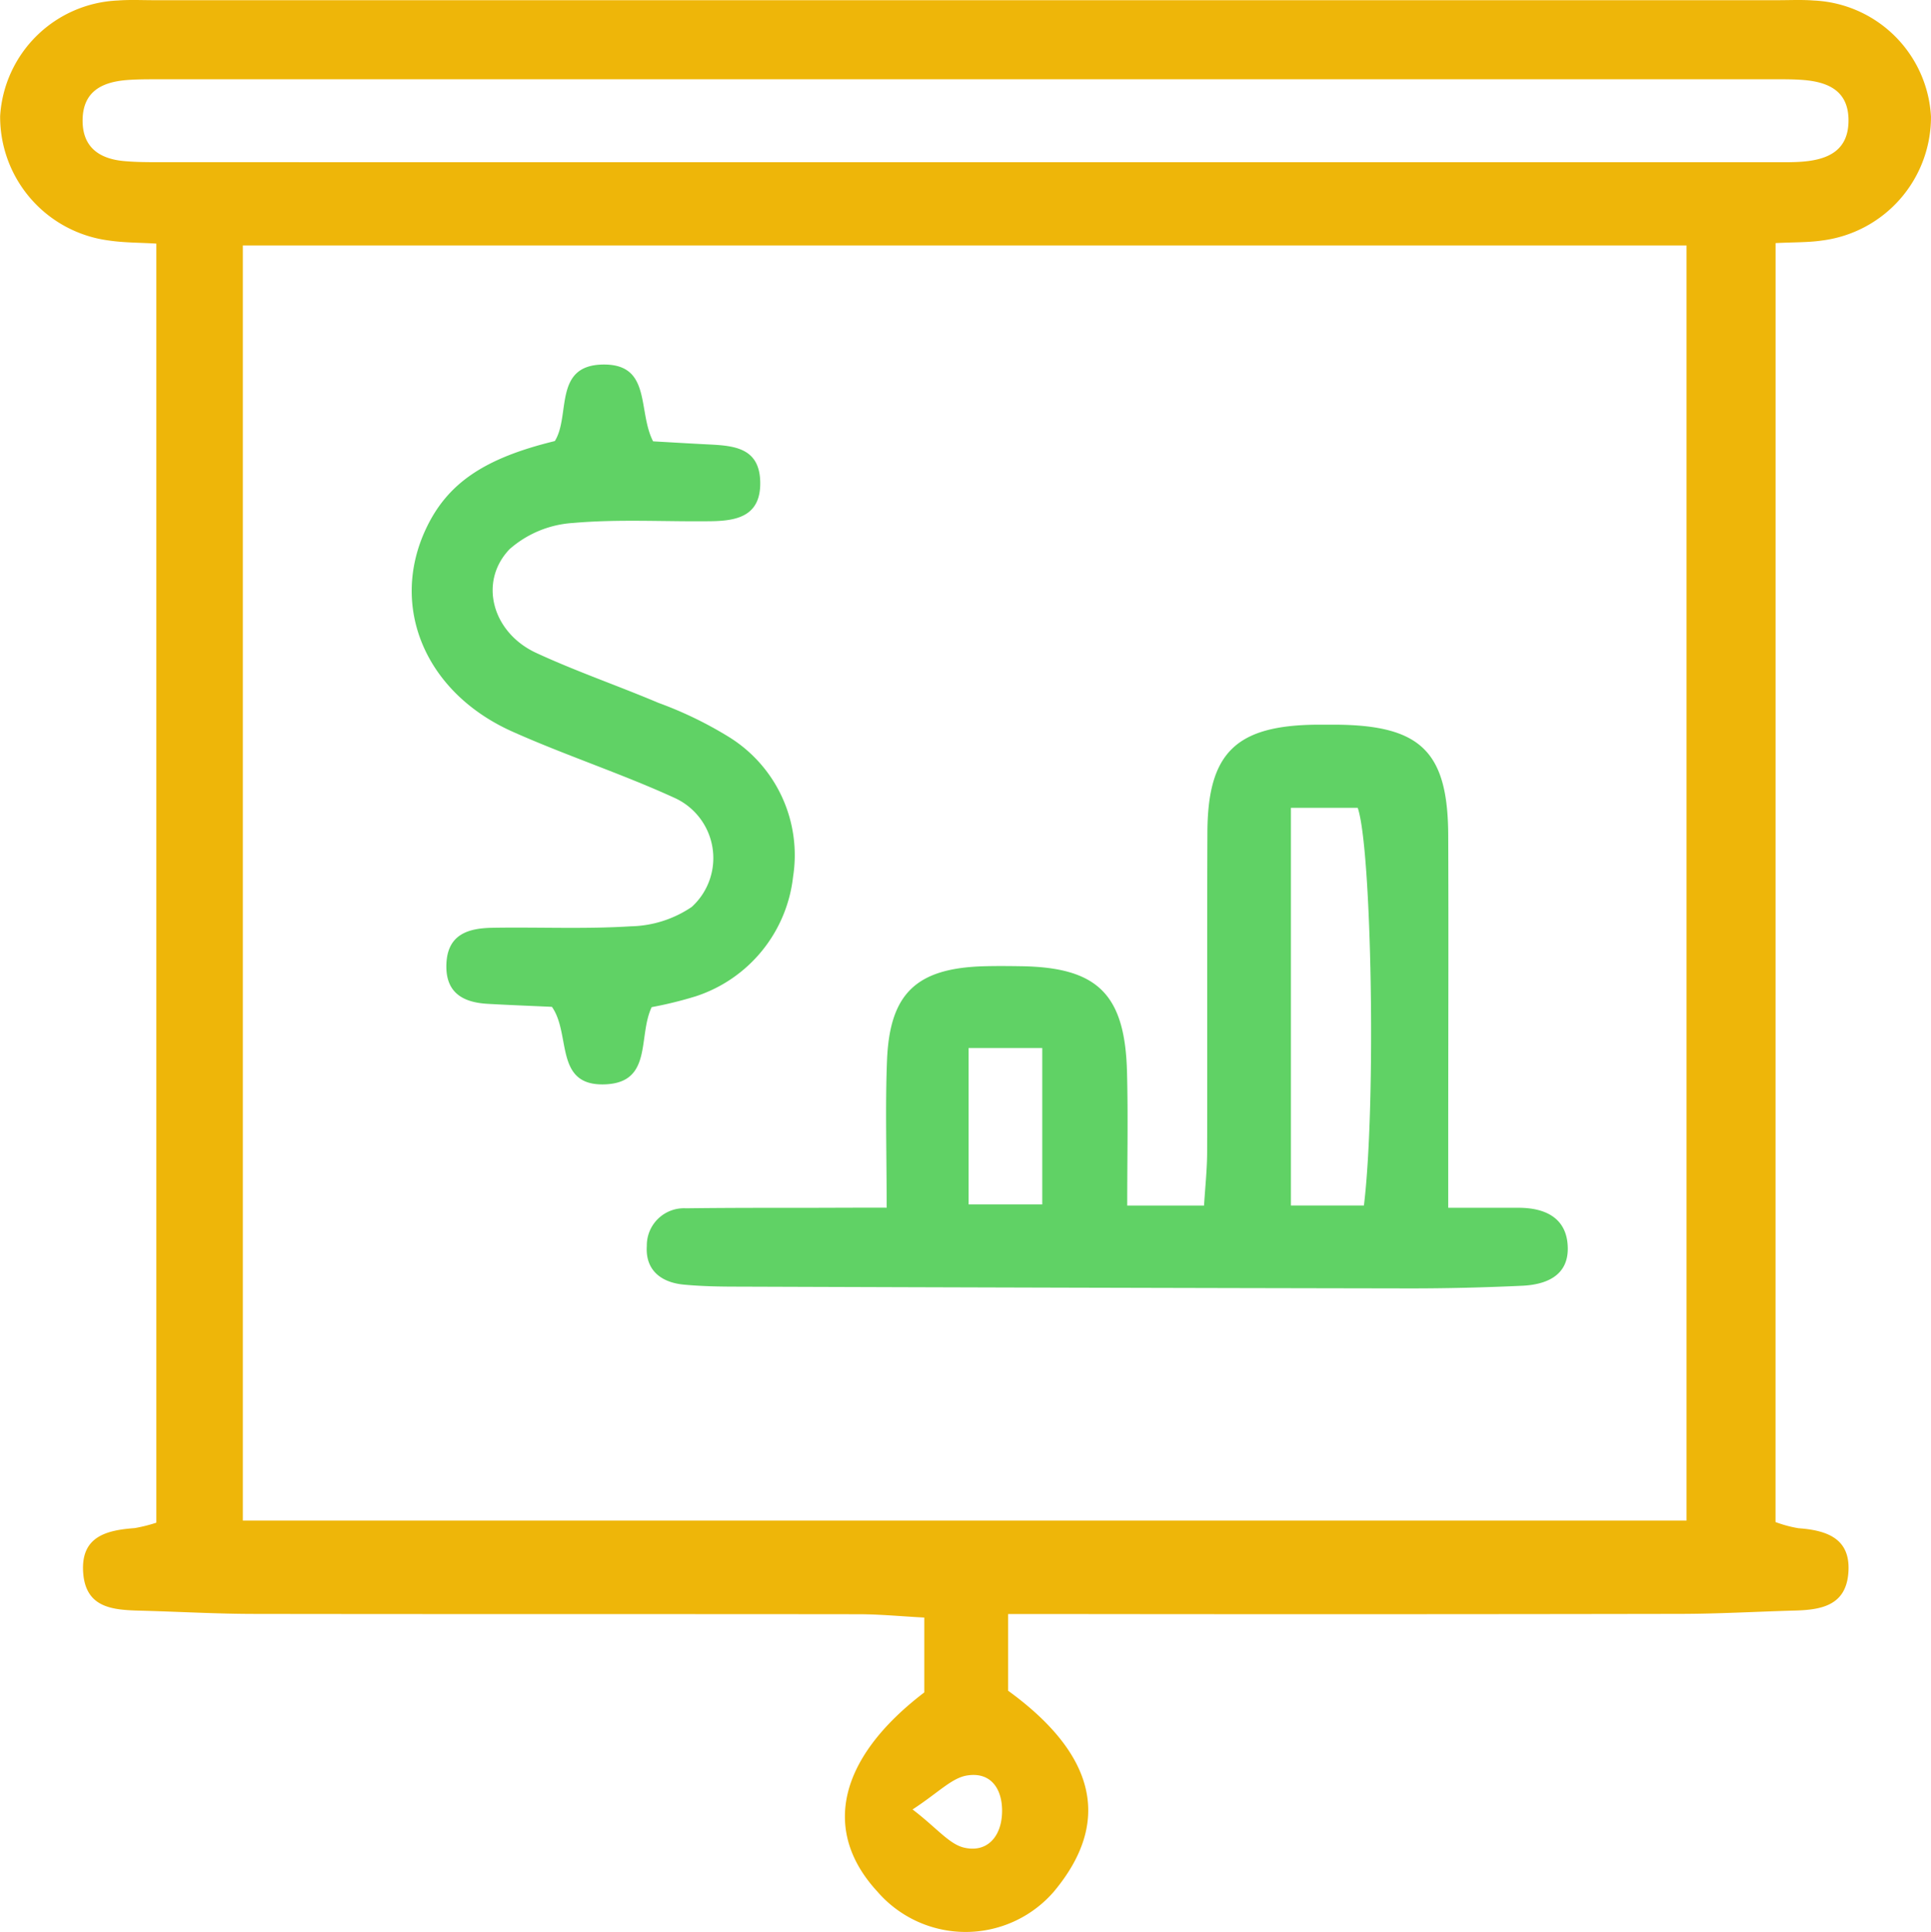 <svg xmlns="http://www.w3.org/2000/svg" width="109.68" height="109.725" viewBox="0 0 109.68 109.725">
  <g id="Group_721" data-name="Group 721" transform="translate(873.974 -614.703)">
    <path id="Path_778" data-name="Path 778" d="M-773.125,701.145a7,7,0,0,0,1.3.35c1.654.121,3.017.6,2.831,2.6-.166,1.793-1.55,2.036-3.013,2.076-2.169.06-4.338.186-6.507.189q-17.142.031-34.283.01h-3.915v4.355c4.943,3.593,5.946,7.423,2.577,11.432a6.627,6.627,0,0,1-10.008-.03c-3.163-3.432-2.232-7.568,2.668-11.306v-4.252c-1.307-.069-2.516-.188-3.726-.189-11.428-.014-22.856,0-34.283-.018-2.168,0-4.337-.128-6.507-.184-1.55-.041-3.12-.132-3.259-2.17s1.311-2.4,2.922-2.519a8.744,8.744,0,0,0,1.233-.308V628.538c-.941-.058-1.833-.047-2.7-.177a7.082,7.082,0,0,1-6.171-7.068,7,7,0,0,1,6.682-6.562c.682-.051,1.371-.017,2.057-.017h92.222c.686,0,1.374-.034,2.057.018a6.984,6.984,0,0,1,6.653,6.59,7.073,7.073,0,0,1-6.2,7.042c-.78.114-1.579.091-2.627.145Zm-87.056-.084h82V628.643h-82Zm40.881-77.146q22.959,0,45.919,0c.571,0,1.144.013,1.712-.026,1.519-.106,2.721-.631,2.688-2.419-.03-1.6-1.14-2.1-2.517-2.221-.568-.049-1.141-.044-1.712-.044q-45.926,0-91.851,0c-.571,0-1.144,0-1.712.044-1.386.112-2.473.63-2.508,2.227-.035,1.558.915,2.245,2.35,2.375.682.062,1.369.063,2.054.063Q-842.088,623.917-819.3,623.915Zm-2.841,93.552c1.4,1.067,2.1,2,2.968,2.178,1.3.276,2.081-.667,2.116-2.005s-.638-2.327-2-2.1C-819.928,715.685-820.688,716.523-822.141,717.467Z" fill="#eeb609" fill-rule="evenodd"/>
    <path id="Path_779" data-name="Path 779" d="M-806.783,702.149c0-3.117-.083-5.742.02-8.36.151-3.836,1.69-5.257,5.564-5.353.685-.017,1.371-.011,2.057,0,4.342.064,5.9,1.59,6.011,6.023.064,2.484.012,4.972.012,7.57h4.363c.064-1.046.173-2.037.176-3.029.016-6.057-.01-12.114.015-18.17.018-4.525,1.626-6.075,6.232-6.112.343,0,.686,0,1.029,0,4.849.025,6.4,1.519,6.417,6.279.023,5.828,0,11.656,0,17.484v3.673c1.539,0,2.765,0,3.991,0,1.575,0,2.783.616,2.8,2.3.014,1.574-1.245,2.068-2.6,2.129-2.168.1-4.34.154-6.509.15q-19.014-.032-38.028-.1c-1.027,0-2.058-.018-3.079-.115-1.3-.125-2.189-.835-2.094-2.2a2.11,2.11,0,0,1,2.23-2.134c2.742-.037,5.485-.024,8.227-.03C-809.058,702.147-808.165,702.149-806.783,702.149Zm27.108-.123c.7-5.713.444-20.3-.352-22.587h-3.794v22.587Zm-18.27-8.945h-4.185v8.883h4.185Z" transform="translate(-16.829 -18.858)" fill="#60d265" fill-rule="evenodd"/>
    <path id="Path_780" data-name="Path 780" d="M-826.243,681.388c-.788,1.657.061,4.256-2.608,4.383-2.953.141-1.952-2.837-3.058-4.4-1.165-.054-2.4-.1-3.637-.17-1.439-.078-2.426-.648-2.356-2.28.071-1.688,1.269-2.017,2.609-2.04,2.623-.045,5.255.082,7.869-.084a6.392,6.392,0,0,0,3.456-1.1,3.754,3.754,0,0,0-1.012-6.21c-3-1.37-6.156-2.4-9.169-3.746-4.956-2.212-6.985-7.079-4.927-11.492,1.211-2.6,3.3-4.03,7.332-5.011.911-1.459-.119-4.355,2.81-4.346,2.685.009,1.89,2.656,2.772,4.362,1.008.057,2.112.124,3.216.179,1.436.073,2.834.217,2.869,2.135s-1.3,2.2-2.771,2.222c-2.624.036-5.262-.13-7.867.1a6.025,6.025,0,0,0-3.594,1.483c-1.787,1.858-.986,4.741,1.5,5.893,2.27,1.051,4.648,1.866,6.955,2.842a22,22,0,0,1,3.984,1.927,7.892,7.892,0,0,1,3.659,7.942,8.088,8.088,0,0,1-5.528,6.795A22.413,22.413,0,0,1-826.243,681.388Z" transform="translate(-10.716 -9.486)" fill="#60d265" fill-rule="evenodd"/>
  </g>
</svg>
